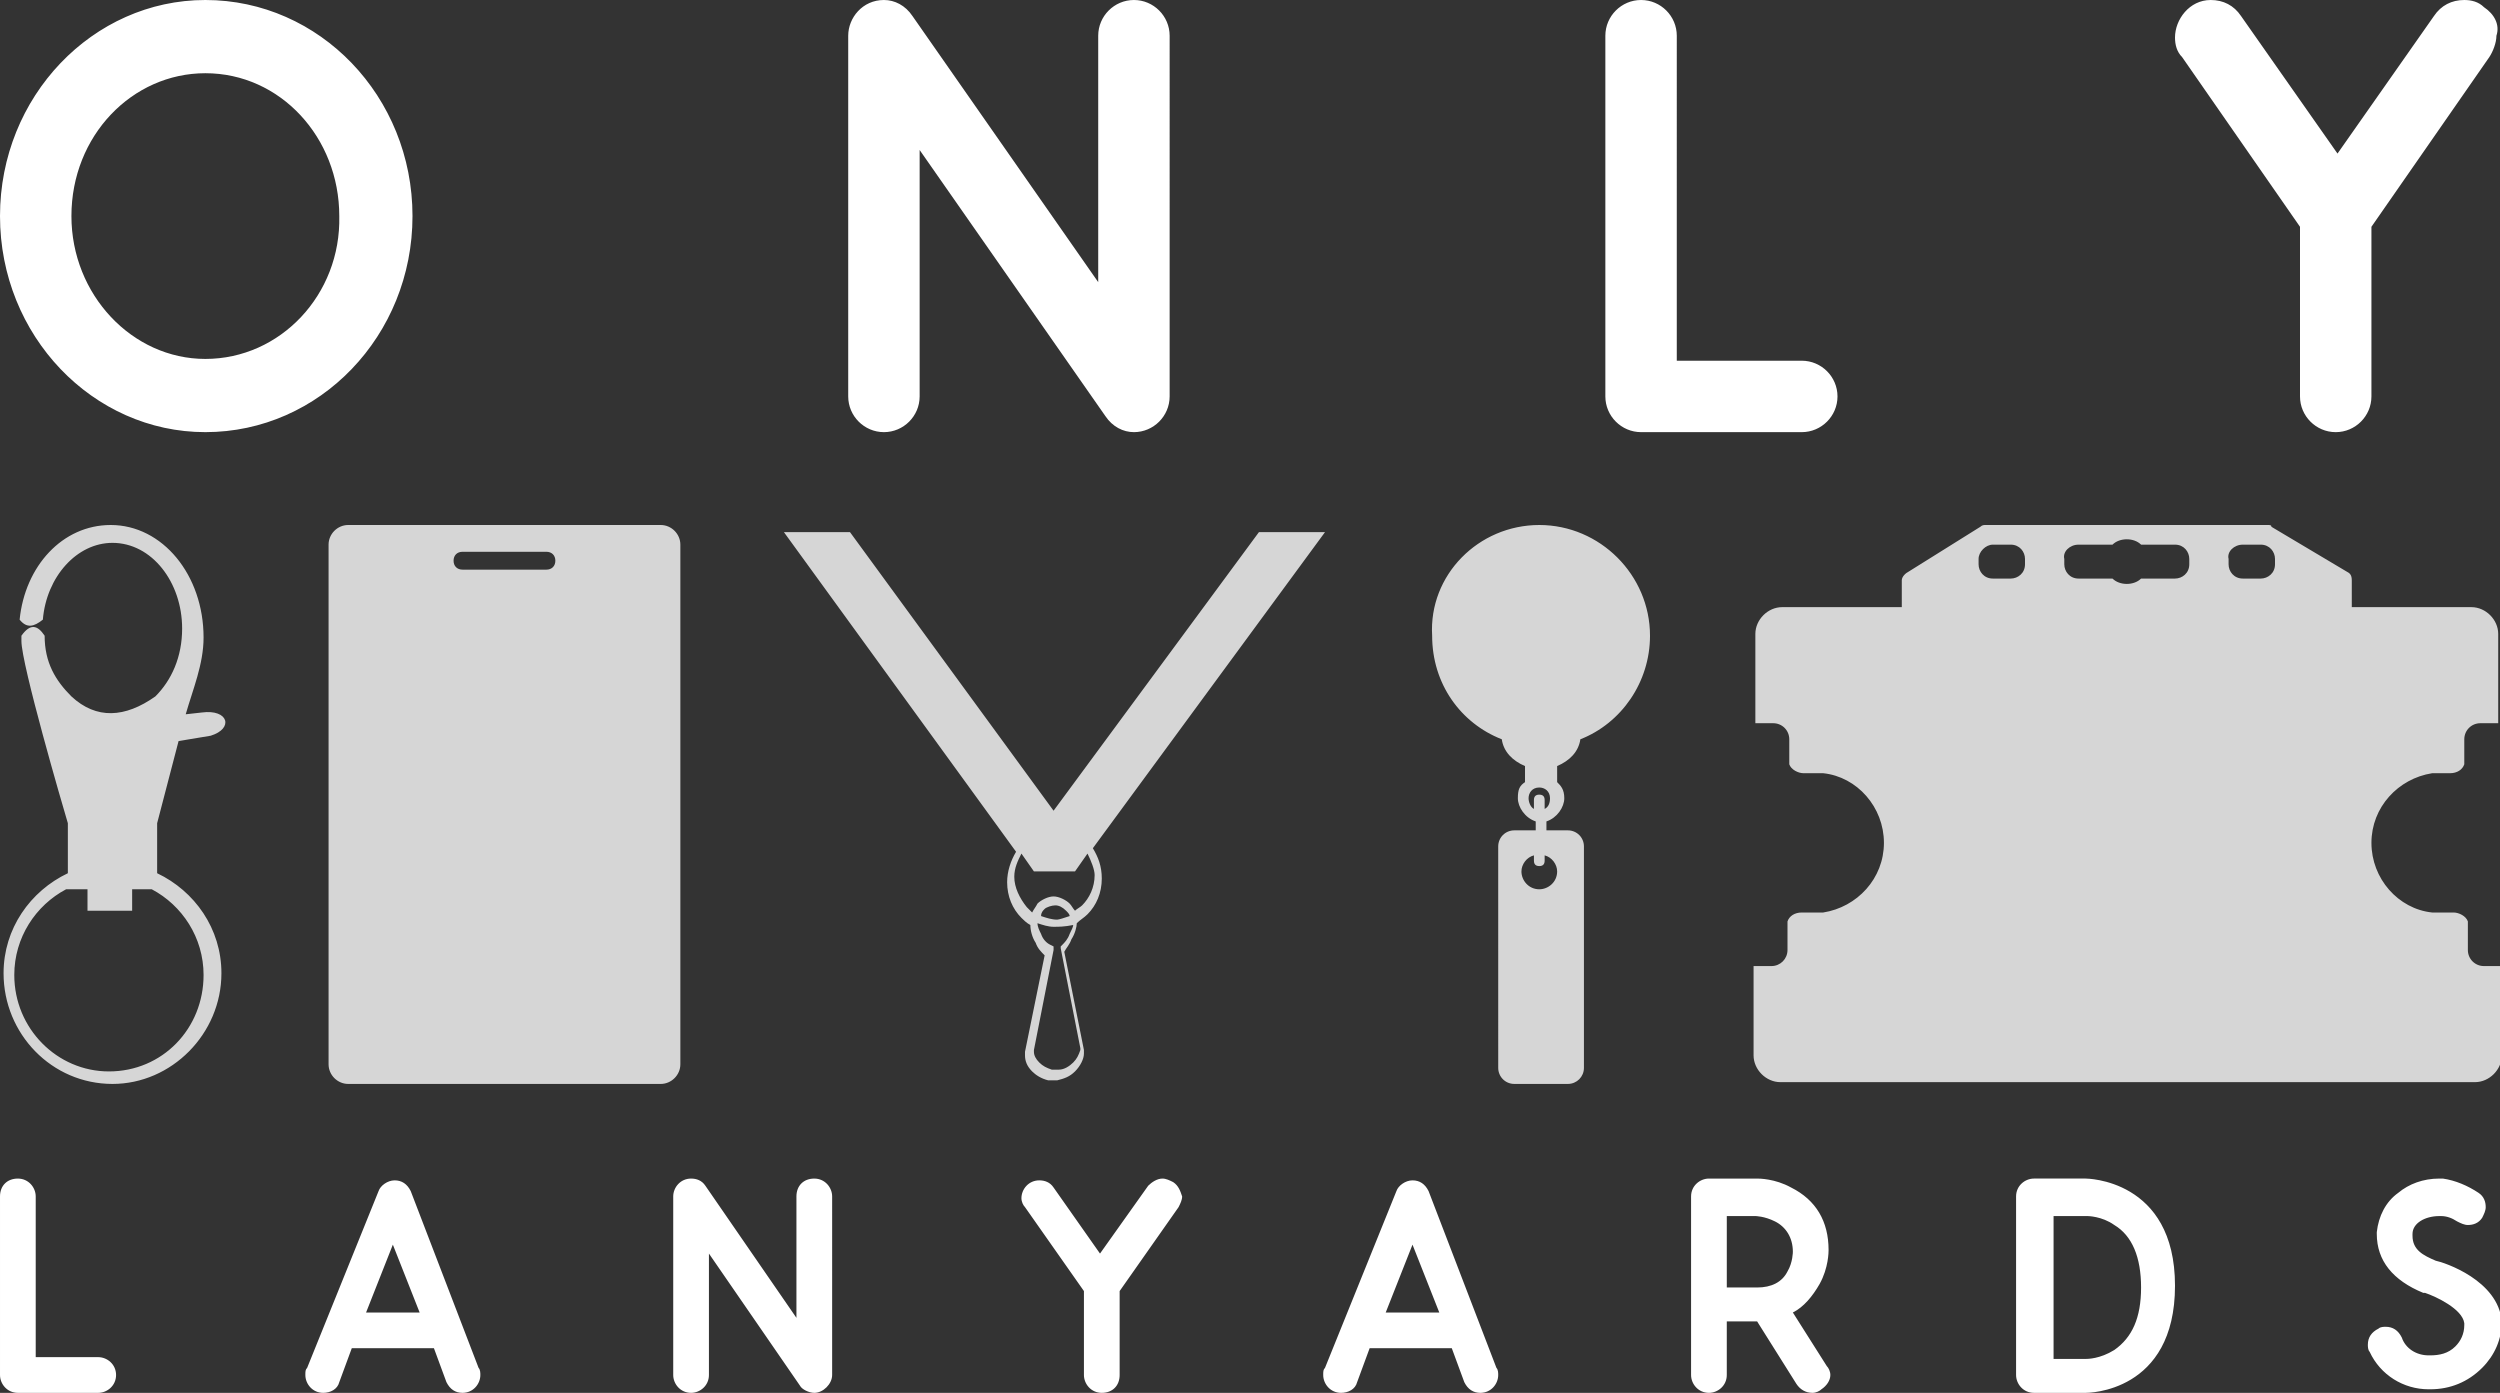 <svg baseProfile="basic" xmlns="http://www.w3.org/2000/svg" width="140" height="78" viewBox="0 0 140 78"><rect x="0" y="0" width="140" height="78" fill="#333333" stroke="none"/><path fill="#FFF" d="M5.5 78c.5 0 1-.4 1-1s-.5-1-1-1H2v-9c0-.5-.4-1-1-1s-1 .4-1 1v10c0 .5.4 1 1 1h4.5zM23 66.7c-.2-.4-.5-.6-.9-.6s-.8.3-.9.6l-4 9.9c-.1.1-.1.2-.1.4 0 .5.4 1 1 1 .4 0 .8-.2.9-.6l.7-1.9h4.6l.7 1.9c.2.4.5.6.9.6.6 0 1-.5 1-1 0-.1 0-.3-.1-.4L23 66.7zm-2.5 6.8l1.5-3.8 1.5 3.8h-3zM45.6 78c.5 0 1-.5 1-1V67c0-.5-.4-1-1-1s-1 .4-1 1v6.8l-5.1-7.4c-.2-.3-.5-.4-.8-.4-.6 0-1 .5-1 1v10c0 .5.4 1 1 1 .5 0 1-.4 1-1v-6.8l5.1 7.4c.1.2.5.4.8.4zm20.1-11.8c-.2-.1-.4-.2-.6-.2-.3 0-.6.2-.8.4l-2.7 3.8-2.6-3.7c-.2-.3-.5-.4-.8-.4-.6 0-1 .5-1 1 0 .2.1.4.2.5l3.3 4.7V77c0 .5.4 1 1 1s1-.4 1-1v-4.7l3.3-4.7c.1-.2.2-.4.2-.6-.1-.3-.2-.6-.5-.8zm14.3.5c-.2-.4-.5-.6-.9-.6s-.8.3-.9.6l-4 9.9c-.1.1-.1.2-.1.4 0 .5.4 1 1 1 .4 0 .8-.2.9-.6l.7-1.9h4.6l.7 1.9c.2.4.5.6.9.6.6 0 1-.5 1-1 0-.1 0-.3-.1-.4L80 66.7zm-2.4 6.8l1.5-3.8 1.5 3.8h-3zm22.8 0c.6-.3 1.1-.9 1.5-1.6.5-.9.5-1.8.5-1.9 0-1.6-.7-2.8-2.1-3.5-.9-.5-1.8-.5-1.9-.5h-2.7c-.5 0-1 .4-1 1v10c0 .5.4 1 1 1 .5 0 1-.4 1-1v-3h1.7l2.2 3.5c.2.3.5.5.9.5.2 0 .4-.1.5-.2.3-.2.5-.5.5-.8 0-.2-.1-.4-.2-.5l-1.9-3zm-3.8-5.4h1.7s.5 0 1.1.3c.6.3 1 .9 1 1.7 0 0 0 .6-.3 1.1-.3.6-.9.9-1.7.9h-1.7v-4h-.1zm20.2 9.9c.1 0 5 0 5-6s-5-6-5-6h-2.9c-.5 0-1 .4-1 1v10c0 .5.4 1 1 1h2.9zm-1.8-9.9h1.9s.8 0 1.5.5c1 .6 1.5 1.8 1.5 3.5s-.5 2.8-1.5 3.5c-.8.5-1.5.5-1.6.5H115v-8zm21.4 2.5c-.7-.3-1.3-.6-1.3-1.4v-.1c0-.6.7-1 1.5-1h.1c.3 0 .6.1.9.3.2.1.4.2.6.2.3 0 .6-.1.8-.4.1-.2.2-.4.2-.6 0-.3-.1-.6-.4-.8-.6-.4-1.3-.7-2-.8h-.2c-.9 0-1.7.3-2.3.8-.7.5-1.1 1.3-1.2 2.2v.1c0 1.5.9 2.6 2.6 3.3h.1c.6.2 2.1.9 2.2 1.7v.1c0 .5-.2.9-.5 1.2-.4.4-.9.5-1.4.5h-.1c-.7 0-1.3-.4-1.5-1-.2-.4-.5-.6-.9-.6-.1 0-.3 0-.4.1-.4.2-.6.5-.6.9 0 .1 0 .3.1.4.6 1.3 1.9 2.1 3.3 2.1h.1c1.1 0 2.1-.4 2.9-1.2.7-.7 1.1-1.6 1.1-2.6-.2-2.3-3.2-3.3-3.7-3.4zM11.5 0C5.2 0 0 5.4 0 12.1c0 6.7 5.2 12.1 11.5 12.1 6.4 0 11.6-5.4 11.6-12.1C23.1 5.4 17.9 0 11.5 0zm0 20.1c-4.1 0-7.5-3.6-7.5-8 0-4.5 3.4-8 7.5-8 4.2 0 7.5 3.6 7.5 8 .1 4.4-3.3 8-7.5 8zm52 4.1c1.1 0 2-.9 2-2V2c0-1.1-.9-2-2-2s-2 .9-2 2v13.8L51.1.9c-.4-.6-1-.9-1.6-.9-1.2 0-2 1-2 2v20.2c0 1.1.9 2 2 2s2-.9 2-2V8.4l10.4 14.9c.4.6 1 .9 1.6.9zm37.4 0c1.1 0 2-.9 2-2s-.9-2-2-2h-7V2c0-1.1-.9-2-2-2s-2 .9-2 2v20.2c0 1.1.9 2 2 2h9zM139.1.4c-.3-.3-.7-.4-1.1-.4-.7 0-1.3.3-1.7.9l-5.4 7.7-5.4-7.7c-.4-.6-1-.9-1.7-.9-1.2 0-2 1.1-2 2.1 0 .4.1.8.4 1.1l6.6 9.5v9.5c0 1.1.9 2 2 2s2-.9 2-2v-9.5l6.6-9.5c.2-.3.4-.8.4-1.2.2-.6-.1-1.2-.7-1.6z"/><path opacity=".8" fill-rule="evenodd" clip-rule="evenodd" fill="#FFF" d="M18.4 59.6V30.5c0-.6.5-1.1 1.1-1.1H37c.6 0 1.1.5 1.1 1.1v29.1c0 .6-.5 1.1-1.1 1.1H19.5c-.6 0-1.1-.5-1.1-1.1zm12.2-27.7h-4.7c-.3 0-.5-.2-.5-.5s.2-.5.5-.5h4.7c.3 0 .5.2.5.5s-.2.5-.5.5zM6.2 29.4c2.9 0 5.2 2.8 5.2 6.3 0 1.5-.6 2.9-1 4.3l.9-.1c1.5-.2 1.8.9.5 1.3l-1.8.3-1.2 4.6v2.8c2.1 1 3.6 3.1 3.6 5.6 0 3.4-2.8 6.2-6.1 6.2-3.4 0-6.1-2.8-6.1-6.2 0-2.5 1.5-4.6 3.6-5.6v-2.8c-.3-1-2.6-8.9-2.6-10.2v-.3c.5-.7.9-.6 1.3 0 0 1.5.6 2.5 1.5 3.4 1.4 1.3 3 1.2 4.7 0 .9-.9 1.5-2.2 1.5-3.8 0-2.6-1.7-4.8-3.9-4.8-2 0-3.7 1.9-3.9 4.3-.5.4-.9.5-1.3 0 .3-3 2.4-5.3 5.1-5.3zm1.2 20.4V51H4.9v-1.2H3.7C2 50.7.8 52.5.8 54.6c0 3 2.4 5.4 5.3 5.4 3 0 5.3-2.4 5.3-5.4 0-2.1-1.2-3.9-2.9-4.8H7.4zm78.8-20.4c3.4 0 6.2 2.8 6.2 6.2 0 2.6-1.6 4.9-3.9 5.8-.1.7-.6 1.2-1.3 1.5v.9c.2.2.4.4.4.9s-.4 1.1-1 1.3v.5h1.2c.5 0 .9.4.9.9v12.4c0 .5-.4.9-.9.9h-3c-.5 0-.9-.4-.9-.9V47.4c0-.5.4-.9.9-.9H86V46c-.6-.2-1-.8-1-1.3s.1-.7.4-.9v-.9c-.7-.3-1.2-.8-1.3-1.5-2.3-.9-3.9-3.1-3.9-5.8-.2-3.4 2.6-6.2 6-6.2zm0 15.1c.2 0 .3.1.3.3v.5c.2-.1.3-.3.3-.6 0-.4-.3-.6-.6-.6-.4 0-.6.3-.6.6 0 .2.1.5.3.6v-.5c0-.2.1-.3.3-.3zm.3 3.4v.3c0 .2-.1.3-.3.3-.2 0-.3-.1-.3-.3v-.3c-.4.1-.7.5-.7.9 0 .5.4 1 1 1 .5 0 1-.4 1-1 0-.4-.3-.8-.7-.9zm24.4-18.4c.1-.1.2-.1.3-.1H127c.1 0 .2 0 .2.1l4.2 2.5c.2.1.3.2.3.5V34h6.7c.8 0 1.5.7 1.5 1.5v5h-1c-.5 0-.9.4-.9.9v1.4c-.1.3-.4.5-.8.5h-1c-1.9.3-3.4 1.9-3.4 3.9s1.5 3.7 3.4 3.9h1.2c.3 0 .7.2.8.5v1.6c0 .5.4.9.9.9h1v5c0 .8-.7 1.5-1.5 1.5H99.7c-.8 0-1.5-.7-1.5-1.5v-5h1c.5 0 .9-.4.9-.9v-1.6c.1-.3.4-.5.8-.5h1.2c1.9-.3 3.4-1.9 3.4-3.9s-1.5-3.7-3.4-3.9H101c-.3 0-.7-.2-.8-.5v-1.4c0-.5-.4-.9-.9-.9h-1v-5c0-.8.7-1.5 1.5-1.5h6.7v-1.5c0-.2.2-.4.4-.5l4-2.5zm.7 1h1c.5 0 .8.4.8.8v.3c0 .5-.4.8-.8.8h-1c-.5 0-.8-.4-.8-.8v-.3c0-.4.4-.8.8-.8zm14 0h1c.5 0 .8.4.8.8v.3c0 .5-.4.8-.8.8h-1c-.5 0-.8-.4-.8-.8v-.3c-.1-.4.3-.8.8-.8zm-9.2 0h1.9c.2-.2.5-.3.8-.3.3 0 .6.1.8.3h1.9c.5 0 .8.4.8.8v.3c0 .5-.4.8-.8.8h-1.9c-.2.2-.5.3-.8.3-.3 0-.6-.1-.8-.3h-1.9c-.5 0-.8-.4-.8-.8v-.3c-.1-.4.3-.8.8-.8zM59 51.9c-.3 0-.6-.1-.9-.2 0 .2.1.4.2.6.1.3.3.5.5.6l.2.1v.2l-1.1 5.6v.1c0 .2.1.4.3.6.2.2.4.3.7.4h.4c.3 0 .6-.2.8-.4.2-.2.3-.4.4-.7v-.1l-1.1-5.6V53l.1-.1c.1-.1.3-.3.4-.6.1-.2.2-.4.2-.5-.5.1-.8.1-1.1.1zM43.9 29.8h3.7L59 45.4l11.5-15.6h3.7l-13 17.7c.3.5.5 1 .5 1.7 0 .8-.3 1.5-.8 2-.2.2-.4.3-.6.5 0 .2-.1.6-.3.9-.1.3-.3.5-.4.7l1.1 5.5v.2c0 .3-.2.7-.5 1-.3.3-.6.4-1 .5h-.5c-.4-.1-.7-.3-.9-.5-.3-.3-.4-.6-.4-.9v-.2l1.1-5.4c-.2-.2-.4-.4-.5-.7-.2-.3-.3-.7-.3-1-.2-.1-.4-.3-.5-.4-.5-.5-.8-1.2-.8-2 0-.6.2-1.2.5-1.7l-13-17.9zm17 18l-.7 1h-2.3l-.7-1c-.2.4-.4.8-.4 1.3 0 .6.3 1.2.7 1.7l.3.3c.1-.2.2-.3.3-.5.2-.2.6-.4.9-.4.3 0 .7.2.9.4.1.1.2.3.3.4.1-.1.3-.2.4-.3.4-.4.7-1 .7-1.7 0-.3-.2-.8-.4-1.2zm-1 3.5c0-.1-.1-.2-.2-.3-.2-.2-.4-.3-.6-.3-.2 0-.5.1-.6.2-.1.1-.2.2-.2.4.3.1.6.2.9.2.1 0 .4-.1.7-.2z"/></svg>